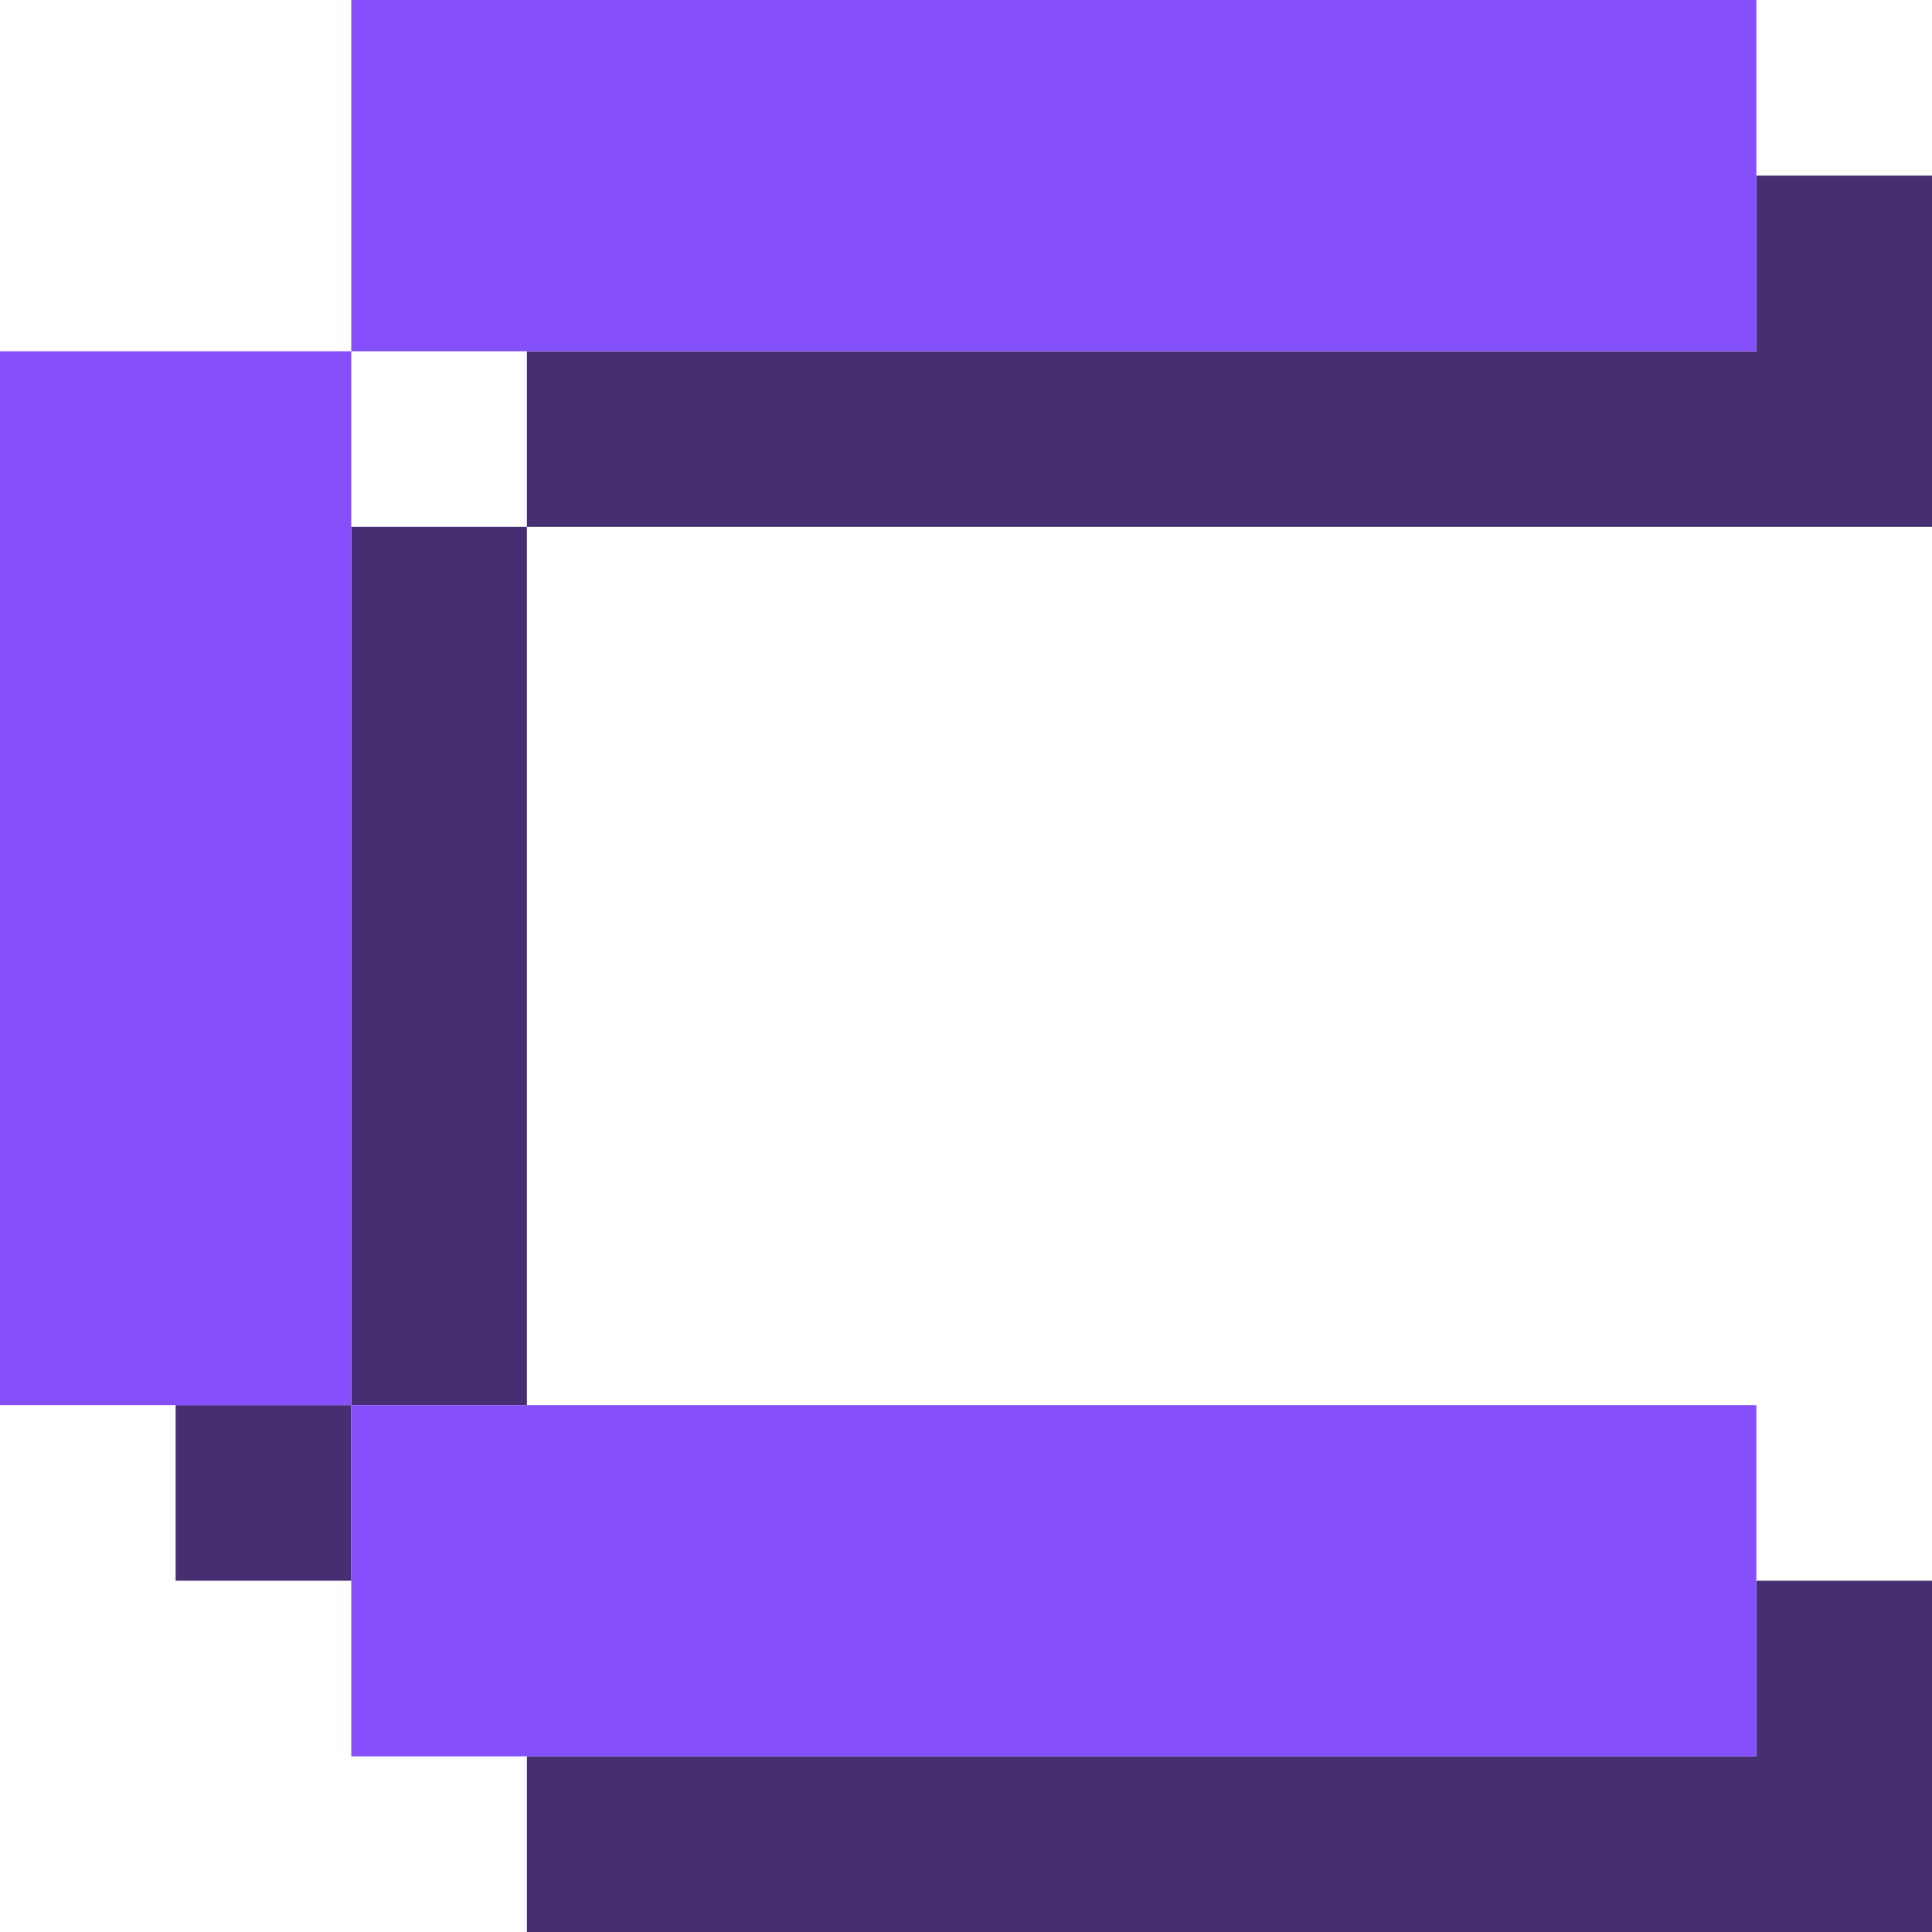 <?xml version="1.0" encoding="UTF-8"?>
<svg xmlns="http://www.w3.org/2000/svg" role="img" viewBox="0 0 352 352">
  <title>Coolify</title>
  <path d="M64 256v32H32v-32zm0 0V96h32v160ZM96 96V64h224V32h32v64Zm224 192h32v64H96v-32h224z" style="fill:#452e72"></path>
  <path d="M64 256H0V64h64Zm0-192V0h256v64Zm0 192h256v64H64Z" style="fill:#864ffc"></path>
</svg>
